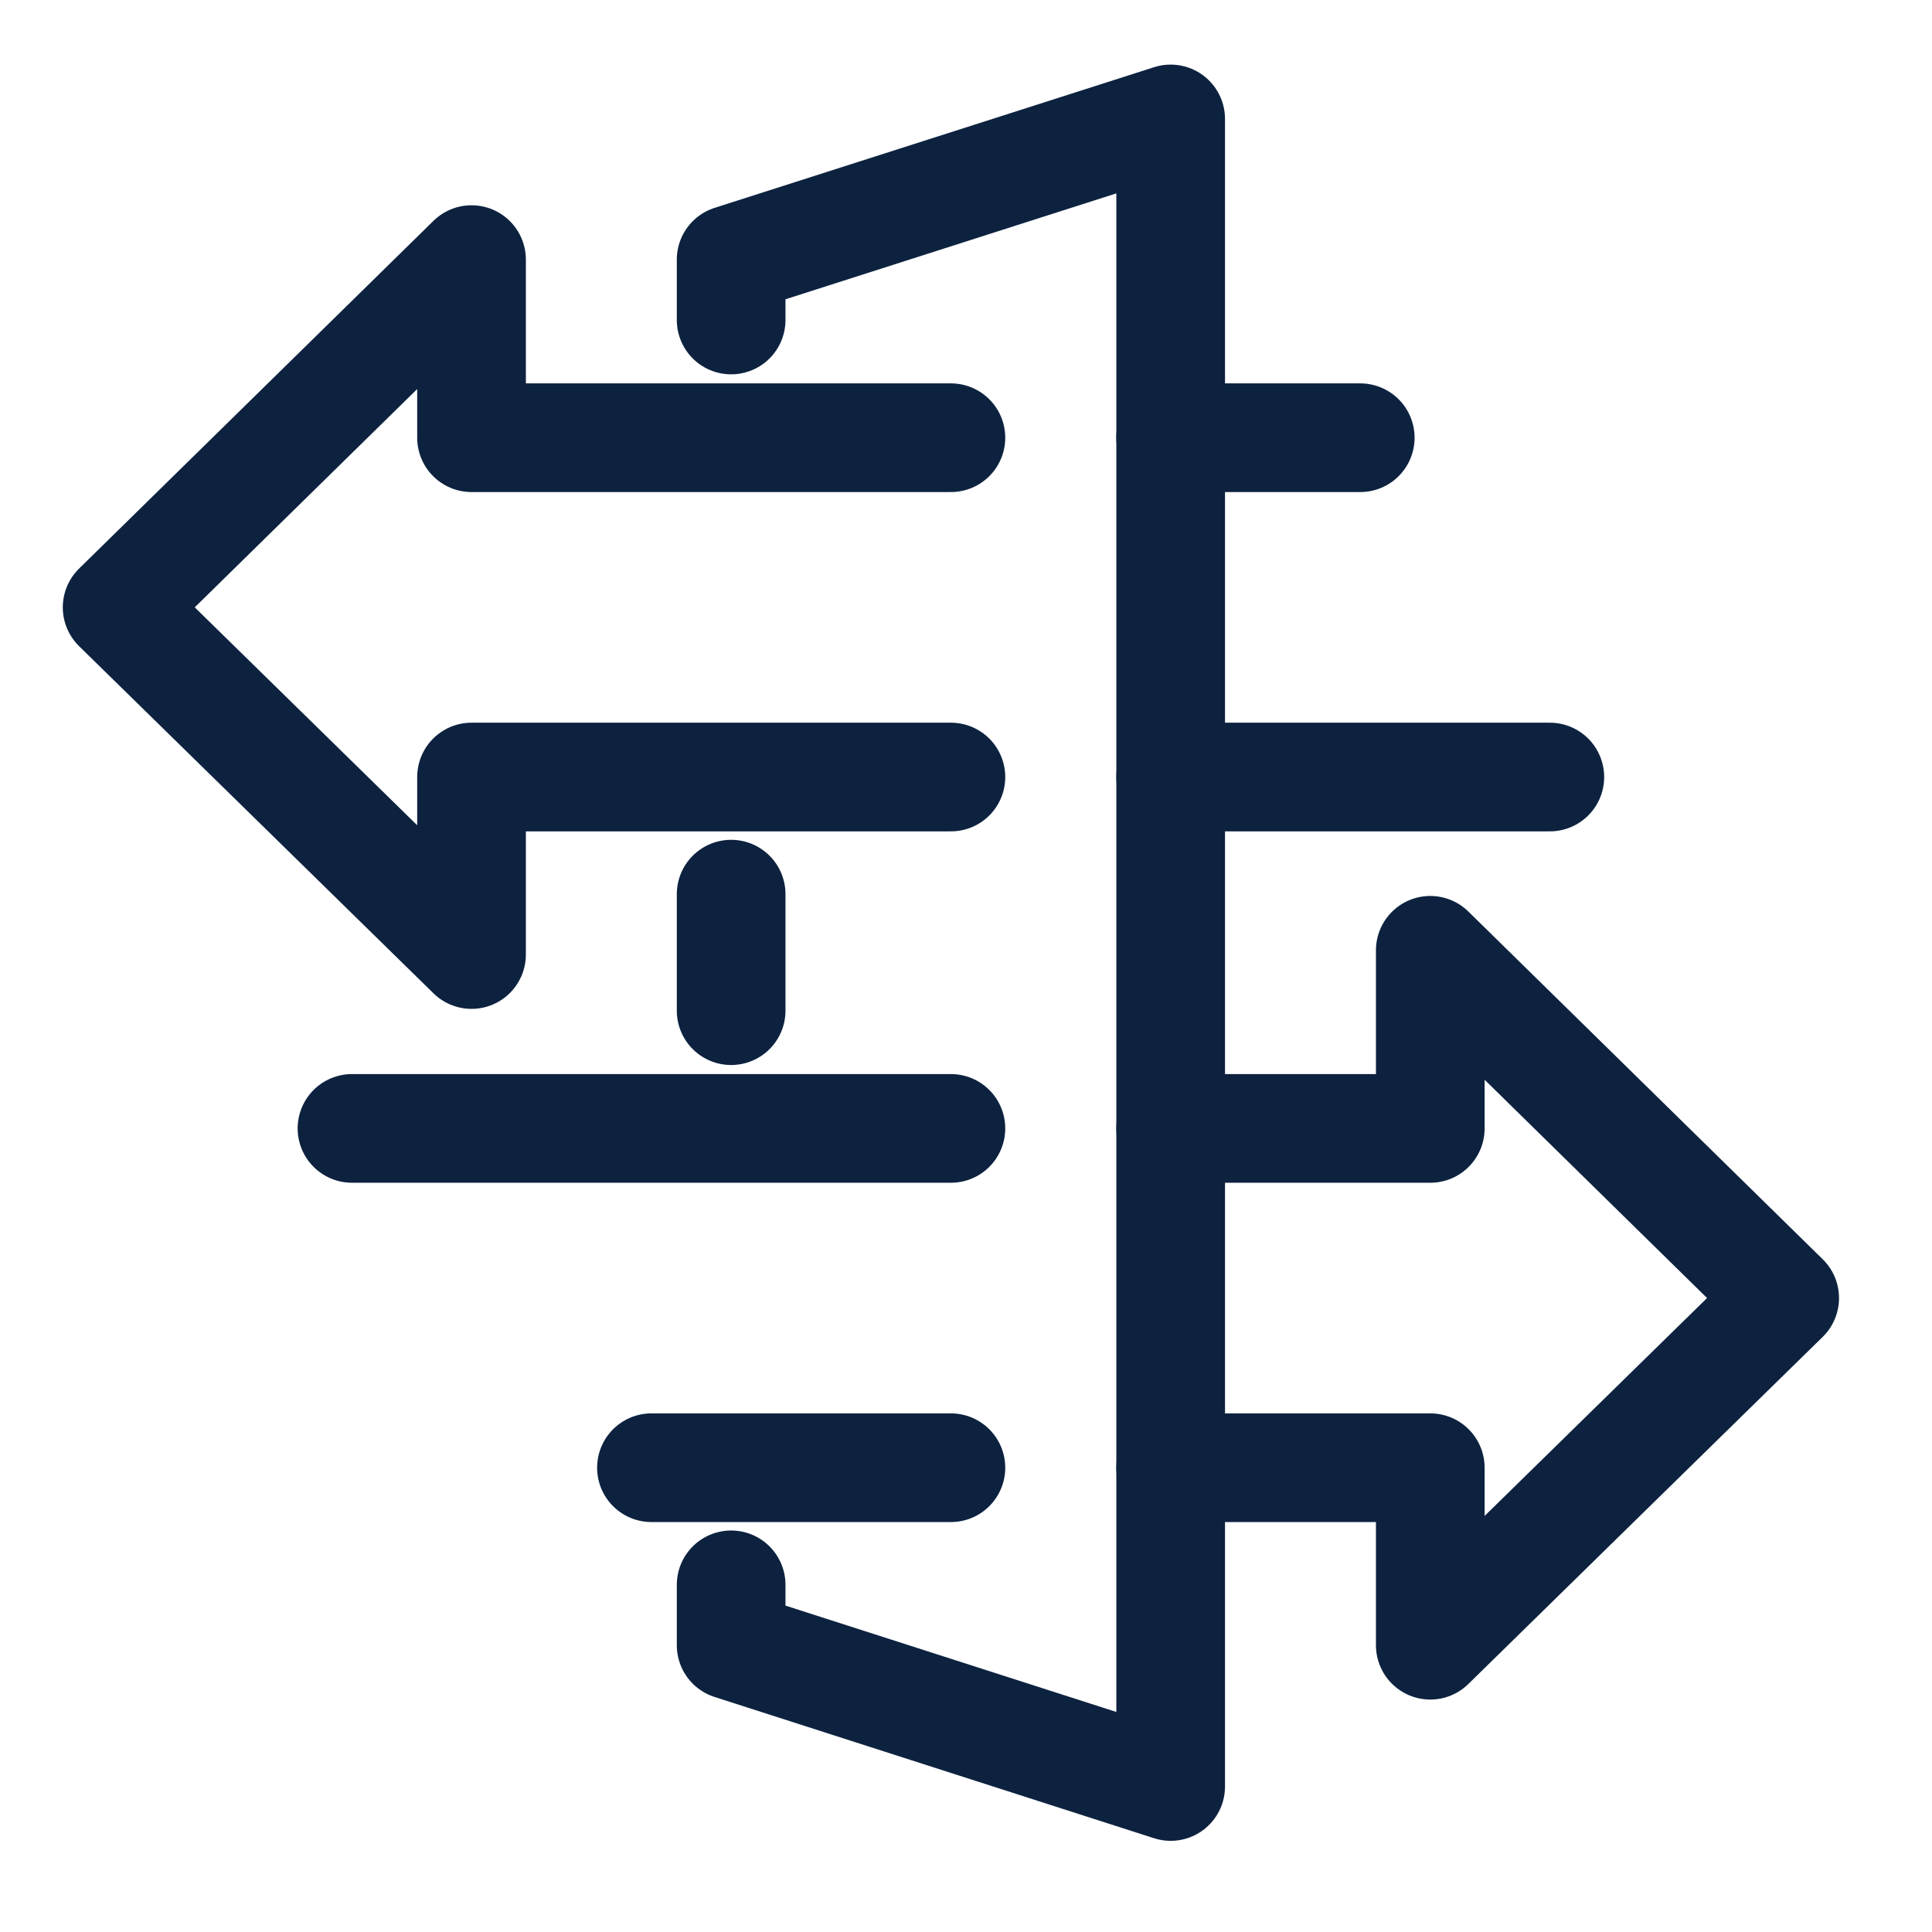 <svg width="32" height="32" viewBox="0 0 32 32" fill="none" xmlns="http://www.w3.org/2000/svg">
<path d="M12.11 5.3V4.3L19.39 1.97V29.59L12.11 27.25V26.25" stroke="#0C223F" stroke-width="1.8" stroke-linecap="round" stroke-linejoin="round"/>
<path d="M12.11 16.74V14.81" stroke="#0C223F" stroke-width="1.8" stroke-linecap="round" stroke-linejoin="round"/>
<path d="M15.75 7.25H7.81V4.3L1.94 10.06L7.81 15.81V12.87H15.75" stroke="#0C223F" stroke-width="1.8" stroke-linecap="round" stroke-linejoin="round"/>
<path d="M19.39 7.25H22.53" stroke="#0C223F" stroke-width="1.8" stroke-linecap="round" stroke-linejoin="round"/>
<path d="M25.67 12.87H19.39" stroke="#0C223F" stroke-width="1.8" stroke-linecap="round" stroke-linejoin="round"/>
<path d="M19.39 18.69H23.69V15.74L29.56 21.5L23.69 27.25V24.31H19.39" stroke="#0C223F" stroke-width="1.8" stroke-linecap="round" stroke-linejoin="round"/>
<path d="M15.75 24.31H10.79" stroke="#0C223F" stroke-width="1.8" stroke-linecap="round" stroke-linejoin="round"/>
<path d="M5.83 18.69H15.75" stroke="#0C223F" stroke-width="1.8" stroke-linecap="round" stroke-linejoin="round"/>
</svg>
